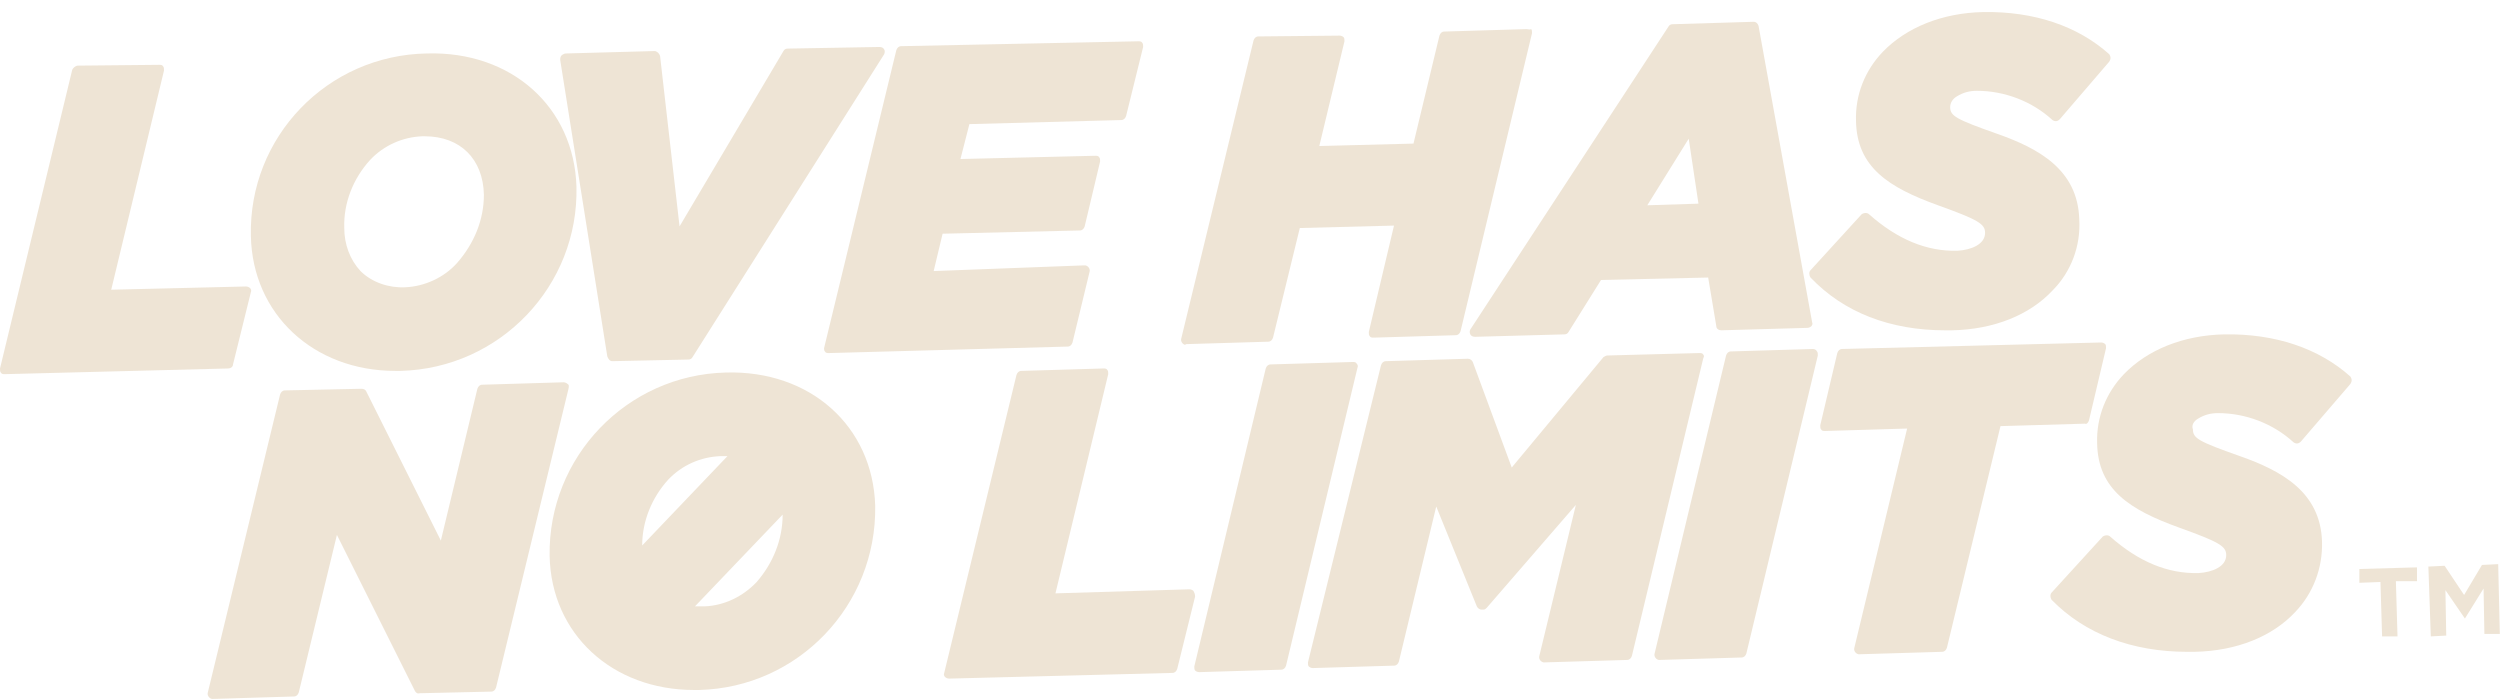 <svg width="186" height="52" viewBox="0 0 186 52" fill="none" xmlns="http://www.w3.org/2000/svg">
<path d="M177.106 43.3L175.536 43.36V42.333L179.824 42.212V43.239H178.254L178.375 47.347H177.227L177.106 43.3Z" fill="#EEE4D5"/>
<path d="M180.671 42.153L181.879 42.093L183.329 44.267L184.658 42.032L185.866 41.972L185.987 47.167H184.839L184.778 43.784L183.389 46.019L181.939 43.905L182 47.287L180.852 47.348L180.671 42.153Z" fill="#EEE4D5"/>
<path d="M17.336 27.113L18.665 21.736C18.725 21.616 18.665 21.495 18.605 21.434C18.544 21.374 18.423 21.314 18.302 21.314L8.275 21.555L12.202 5.246C12.202 5.125 12.202 5.004 12.141 4.944C12.081 4.823 11.96 4.823 11.839 4.823L5.738 4.884C5.557 4.944 5.436 5.065 5.376 5.186L0 27.415C0 27.535 0 27.656 0.06 27.716C0.121 27.837 0.242 27.837 0.362 27.837L16.974 27.415C17.155 27.415 17.336 27.294 17.336 27.113Z" fill="#EEE4D5"/>
<path d="M29.418 27.595H29.78C37.21 27.414 43.069 21.253 42.888 13.884C42.707 7.964 38.056 3.796 31.774 3.977C24.344 4.098 18.485 10.199 18.666 17.568C18.787 23.367 23.317 27.595 29.418 27.595ZM34.009 19.562C33.042 20.649 31.593 21.313 30.143 21.374C28.935 21.434 27.666 21.011 26.821 20.166C26.035 19.32 25.613 18.172 25.613 16.964C25.552 15.092 26.277 13.28 27.545 11.89C28.572 10.803 29.962 10.199 31.411 10.139H31.593C34.25 10.139 35.942 11.83 36.002 14.488C36.002 16.36 35.277 18.112 34.009 19.562Z" fill="#EEE4D5"/>
<path d="M45.545 26.871L51.223 26.75C51.343 26.75 51.464 26.69 51.525 26.569L65.78 4.038C65.841 3.918 65.841 3.736 65.78 3.676C65.72 3.555 65.599 3.495 65.418 3.495L58.592 3.616C58.471 3.616 58.35 3.676 58.29 3.797L50.558 16.844L49.109 4.159C49.048 3.978 48.927 3.857 48.746 3.797L42.102 3.978C41.981 3.978 41.92 4.038 41.8 4.099C41.679 4.22 41.679 4.34 41.679 4.461L45.182 26.509C45.243 26.69 45.364 26.871 45.545 26.871Z" fill="#EEE4D5"/>
<path d="M61.371 26.147C61.431 26.268 61.552 26.268 61.673 26.268L79.432 25.785C79.613 25.785 79.734 25.664 79.794 25.482L81.063 20.227C81.123 20.046 81.002 19.804 80.761 19.744C80.7 19.744 80.7 19.744 80.64 19.744L69.465 20.167L70.129 17.388L80.338 17.147C80.519 17.147 80.64 17.026 80.7 16.845L81.848 12.012C81.848 11.891 81.848 11.771 81.787 11.71C81.727 11.589 81.606 11.589 81.486 11.589L71.458 11.831L72.123 9.234L83.418 8.932C83.6 8.932 83.72 8.811 83.781 8.63L85.049 3.495C85.049 3.374 85.049 3.254 84.989 3.193C84.928 3.072 84.808 3.072 84.687 3.072L67.049 3.435C66.868 3.435 66.747 3.556 66.686 3.737L61.31 25.905C61.31 25.966 61.31 26.087 61.371 26.147Z" fill="#EEE4D5"/>
<path d="M88.249 25.603L94.35 25.422C94.531 25.422 94.652 25.301 94.713 25.12L96.706 16.965L103.713 16.784L101.84 24.697C101.84 24.818 101.84 24.939 101.901 24.999C101.961 25.12 102.082 25.12 102.203 25.12L108.304 24.939C108.485 24.939 108.606 24.818 108.666 24.637L113.982 2.468C113.982 2.347 113.982 2.227 113.921 2.166C113.8 2.227 113.68 2.166 113.559 2.166L107.458 2.347C107.277 2.347 107.156 2.468 107.095 2.65L105.163 10.683L98.156 10.864L100.028 3.072C100.028 2.952 100.028 2.831 99.968 2.77C99.907 2.71 99.787 2.65 99.666 2.65L93.625 2.71C93.444 2.71 93.323 2.831 93.263 3.012L87.887 25.18C87.826 25.362 87.947 25.603 88.189 25.664C88.189 25.603 88.249 25.603 88.249 25.603Z" fill="#EEE4D5"/>
<path d="M109.391 24.877C109.451 24.998 109.572 25.058 109.753 25.058L116.398 24.877C116.519 24.877 116.64 24.817 116.7 24.696L119.116 20.83L127.089 20.649L127.694 24.273C127.694 24.454 127.875 24.575 128.056 24.575L134.459 24.394C134.58 24.394 134.7 24.333 134.761 24.273C134.821 24.212 134.882 24.092 134.821 23.971L130.835 1.923C130.774 1.742 130.653 1.621 130.472 1.621L124.432 1.802C124.311 1.802 124.19 1.863 124.13 1.984L109.391 24.515C109.331 24.635 109.331 24.756 109.391 24.877ZM122.559 15.273L125.64 10.319L126.365 15.152L122.559 15.273Z" fill="#EEE4D5"/>
<path d="M144.731 24.576H145.214C148.355 24.515 151.013 23.428 152.704 21.616C154.093 20.226 154.818 18.293 154.697 16.3C154.576 12.615 151.677 11.045 148.596 9.958C145.516 8.87 145.093 8.629 145.093 7.964C145.093 7.662 145.274 7.36 145.576 7.179C146.059 6.877 146.543 6.756 147.086 6.756C149.14 6.756 151.194 7.541 152.704 8.931C152.885 9.052 153.066 9.052 153.248 8.87L156.932 4.582C157.053 4.4 157.053 4.219 156.932 4.038C154.576 1.924 151.315 0.837 147.57 0.897C144.489 0.957 141.831 2.045 140.079 3.857C138.751 5.246 138.026 7.058 138.086 8.991C138.146 12.434 140.502 13.944 144.187 15.273C147.207 16.36 147.69 16.663 147.69 17.327C147.69 18.173 146.663 18.595 145.637 18.656C143.341 18.716 141.167 17.81 139.053 15.938C138.932 15.817 138.69 15.817 138.509 15.938L134.703 20.105C134.583 20.226 134.583 20.468 134.703 20.649C137.18 23.247 140.623 24.576 144.731 24.576Z" fill="#EEE4D5"/>
<path d="M42.222 28.563C42.161 28.503 42.041 28.442 41.92 28.442L35.879 28.623C35.698 28.623 35.577 28.744 35.517 28.925L32.799 40.221L27.242 29.107C27.181 28.986 27.06 28.925 26.879 28.925L21.201 29.046C21.02 29.046 20.899 29.167 20.839 29.348L15.463 51.517C15.402 51.698 15.523 51.94 15.765 52H15.825L21.866 51.819C22.047 51.819 22.168 51.698 22.228 51.517L25.067 39.798L30.866 51.396C30.926 51.517 31.047 51.638 31.228 51.577L36.544 51.456C36.725 51.456 36.846 51.335 36.906 51.154L42.282 28.986C42.343 28.744 42.343 28.623 42.222 28.563Z" fill="#EEE4D5"/>
<path d="M88.794 43.964C88.734 43.904 88.613 43.844 88.492 43.844L78.525 44.146L82.452 27.836C82.452 27.716 82.452 27.595 82.391 27.534C82.331 27.414 82.21 27.414 82.089 27.414L75.989 27.595C75.807 27.595 75.686 27.716 75.626 27.897L70.25 50.065C70.19 50.186 70.25 50.307 70.311 50.367C70.371 50.428 70.492 50.488 70.612 50.488L87.224 50.065C87.405 50.065 87.526 49.944 87.586 49.763L88.915 44.387C88.915 44.206 88.855 44.085 88.794 43.964Z" fill="#EEE4D5"/>
<path d="M100.937 27.053C100.876 26.932 100.756 26.932 100.635 26.932L94.534 27.113C94.353 27.113 94.232 27.234 94.171 27.415L88.856 49.584C88.856 49.705 88.856 49.825 88.916 49.886C88.977 49.946 89.098 50.007 89.218 50.007L95.319 49.825C95.5 49.825 95.621 49.705 95.682 49.523L100.997 27.355C101.058 27.234 100.997 27.113 100.937 27.053Z" fill="#EEE4D5"/>
<path d="M126.729 26.388C126.669 26.267 126.548 26.267 126.427 26.267L119.601 26.448C119.48 26.448 119.42 26.509 119.299 26.569L112.473 34.784L109.574 26.931C109.514 26.811 109.393 26.69 109.212 26.69L103.111 26.871C102.93 26.871 102.809 26.992 102.748 27.173L97.312 49.281C97.312 49.402 97.312 49.523 97.372 49.583C97.433 49.644 97.554 49.704 97.674 49.704L103.715 49.523C103.896 49.523 104.017 49.402 104.077 49.221L106.856 37.683L109.876 45.113C109.937 45.234 110.057 45.355 110.239 45.355H110.359C110.48 45.355 110.541 45.294 110.601 45.234L117.245 37.563L114.527 48.798C114.467 48.979 114.588 49.221 114.829 49.281C114.89 49.281 114.89 49.281 114.95 49.281L121.051 49.1C121.232 49.1 121.353 48.979 121.413 48.798L126.729 26.629C126.789 26.569 126.789 26.448 126.729 26.388Z" fill="#EEE4D5"/>
<path d="M134.883 25.965L128.782 26.146C128.601 26.146 128.48 26.267 128.42 26.448L123.104 48.616C123.044 48.797 123.165 49.039 123.406 49.099H123.467L129.568 48.918C129.749 48.918 129.87 48.797 129.93 48.616L135.246 26.448C135.246 26.327 135.246 26.206 135.185 26.146C135.125 26.025 135.004 25.965 134.883 25.965Z" fill="#EEE4D5"/>
<path d="M155.42 31.28L156.689 25.904C156.689 25.783 156.689 25.662 156.628 25.602C156.568 25.541 156.447 25.481 156.326 25.481L137.057 25.964C136.876 25.964 136.755 26.085 136.695 26.266L135.427 31.642C135.427 31.763 135.427 31.884 135.487 31.944C135.547 32.065 135.668 32.065 135.789 32.065L141.89 31.884L137.964 48.193C137.903 48.374 138.024 48.616 138.266 48.676C138.326 48.676 138.326 48.676 138.386 48.676L144.487 48.495C144.668 48.495 144.789 48.374 144.85 48.193L148.836 31.703L155.118 31.521C155.239 31.582 155.36 31.461 155.42 31.28Z" fill="#EEE4D5"/>
<path d="M163.516 31.159C163.999 30.857 164.482 30.736 165.026 30.736C167.08 30.736 169.133 31.521 170.644 32.911C170.825 33.032 171.006 33.032 171.187 32.85L174.872 28.562C174.993 28.38 174.993 28.199 174.872 28.018C172.516 25.904 169.254 24.817 165.509 24.877C162.429 24.937 159.771 26.025 158.019 27.837C156.69 29.226 155.965 31.038 156.026 32.971C156.086 36.414 158.442 37.924 162.127 39.253C165.147 40.34 165.63 40.642 165.63 41.307C165.63 42.153 164.603 42.575 163.576 42.636C161.281 42.696 159.106 41.79 156.992 39.918C156.871 39.797 156.63 39.797 156.448 39.918L152.643 44.086C152.522 44.206 152.522 44.448 152.643 44.629C155.12 47.166 158.623 48.495 162.731 48.495H163.274C166.415 48.435 169.073 47.347 170.764 45.535C172.093 44.146 172.818 42.273 172.758 40.28C172.637 36.595 169.737 35.025 166.657 33.938C163.576 32.85 163.153 32.609 163.153 31.944C163.033 31.642 163.214 31.34 163.516 31.159Z" fill="#EEE4D5"/>
<path d="M54 27.716C46.631 27.898 40.772 33.999 40.892 41.368C41.013 47.167 45.544 51.335 51.645 51.335H52.007C59.376 51.153 65.236 45.053 65.115 37.623C64.933 31.703 60.282 27.535 54 27.716ZM58.229 38.287C58.229 40.16 57.504 41.911 56.296 43.301C55.269 44.388 53.879 45.053 52.43 45.113C52.188 45.113 51.947 45.113 51.705 45.113L58.229 38.287C58.168 38.287 58.168 38.287 58.229 38.287ZM54.121 33.938L47.779 40.583C47.779 38.77 48.503 37.019 49.712 35.69C50.738 34.603 52.128 33.999 53.577 33.938C53.759 33.938 53.94 33.938 54.121 33.938Z" fill="#EEE4D5"/>
</svg>
